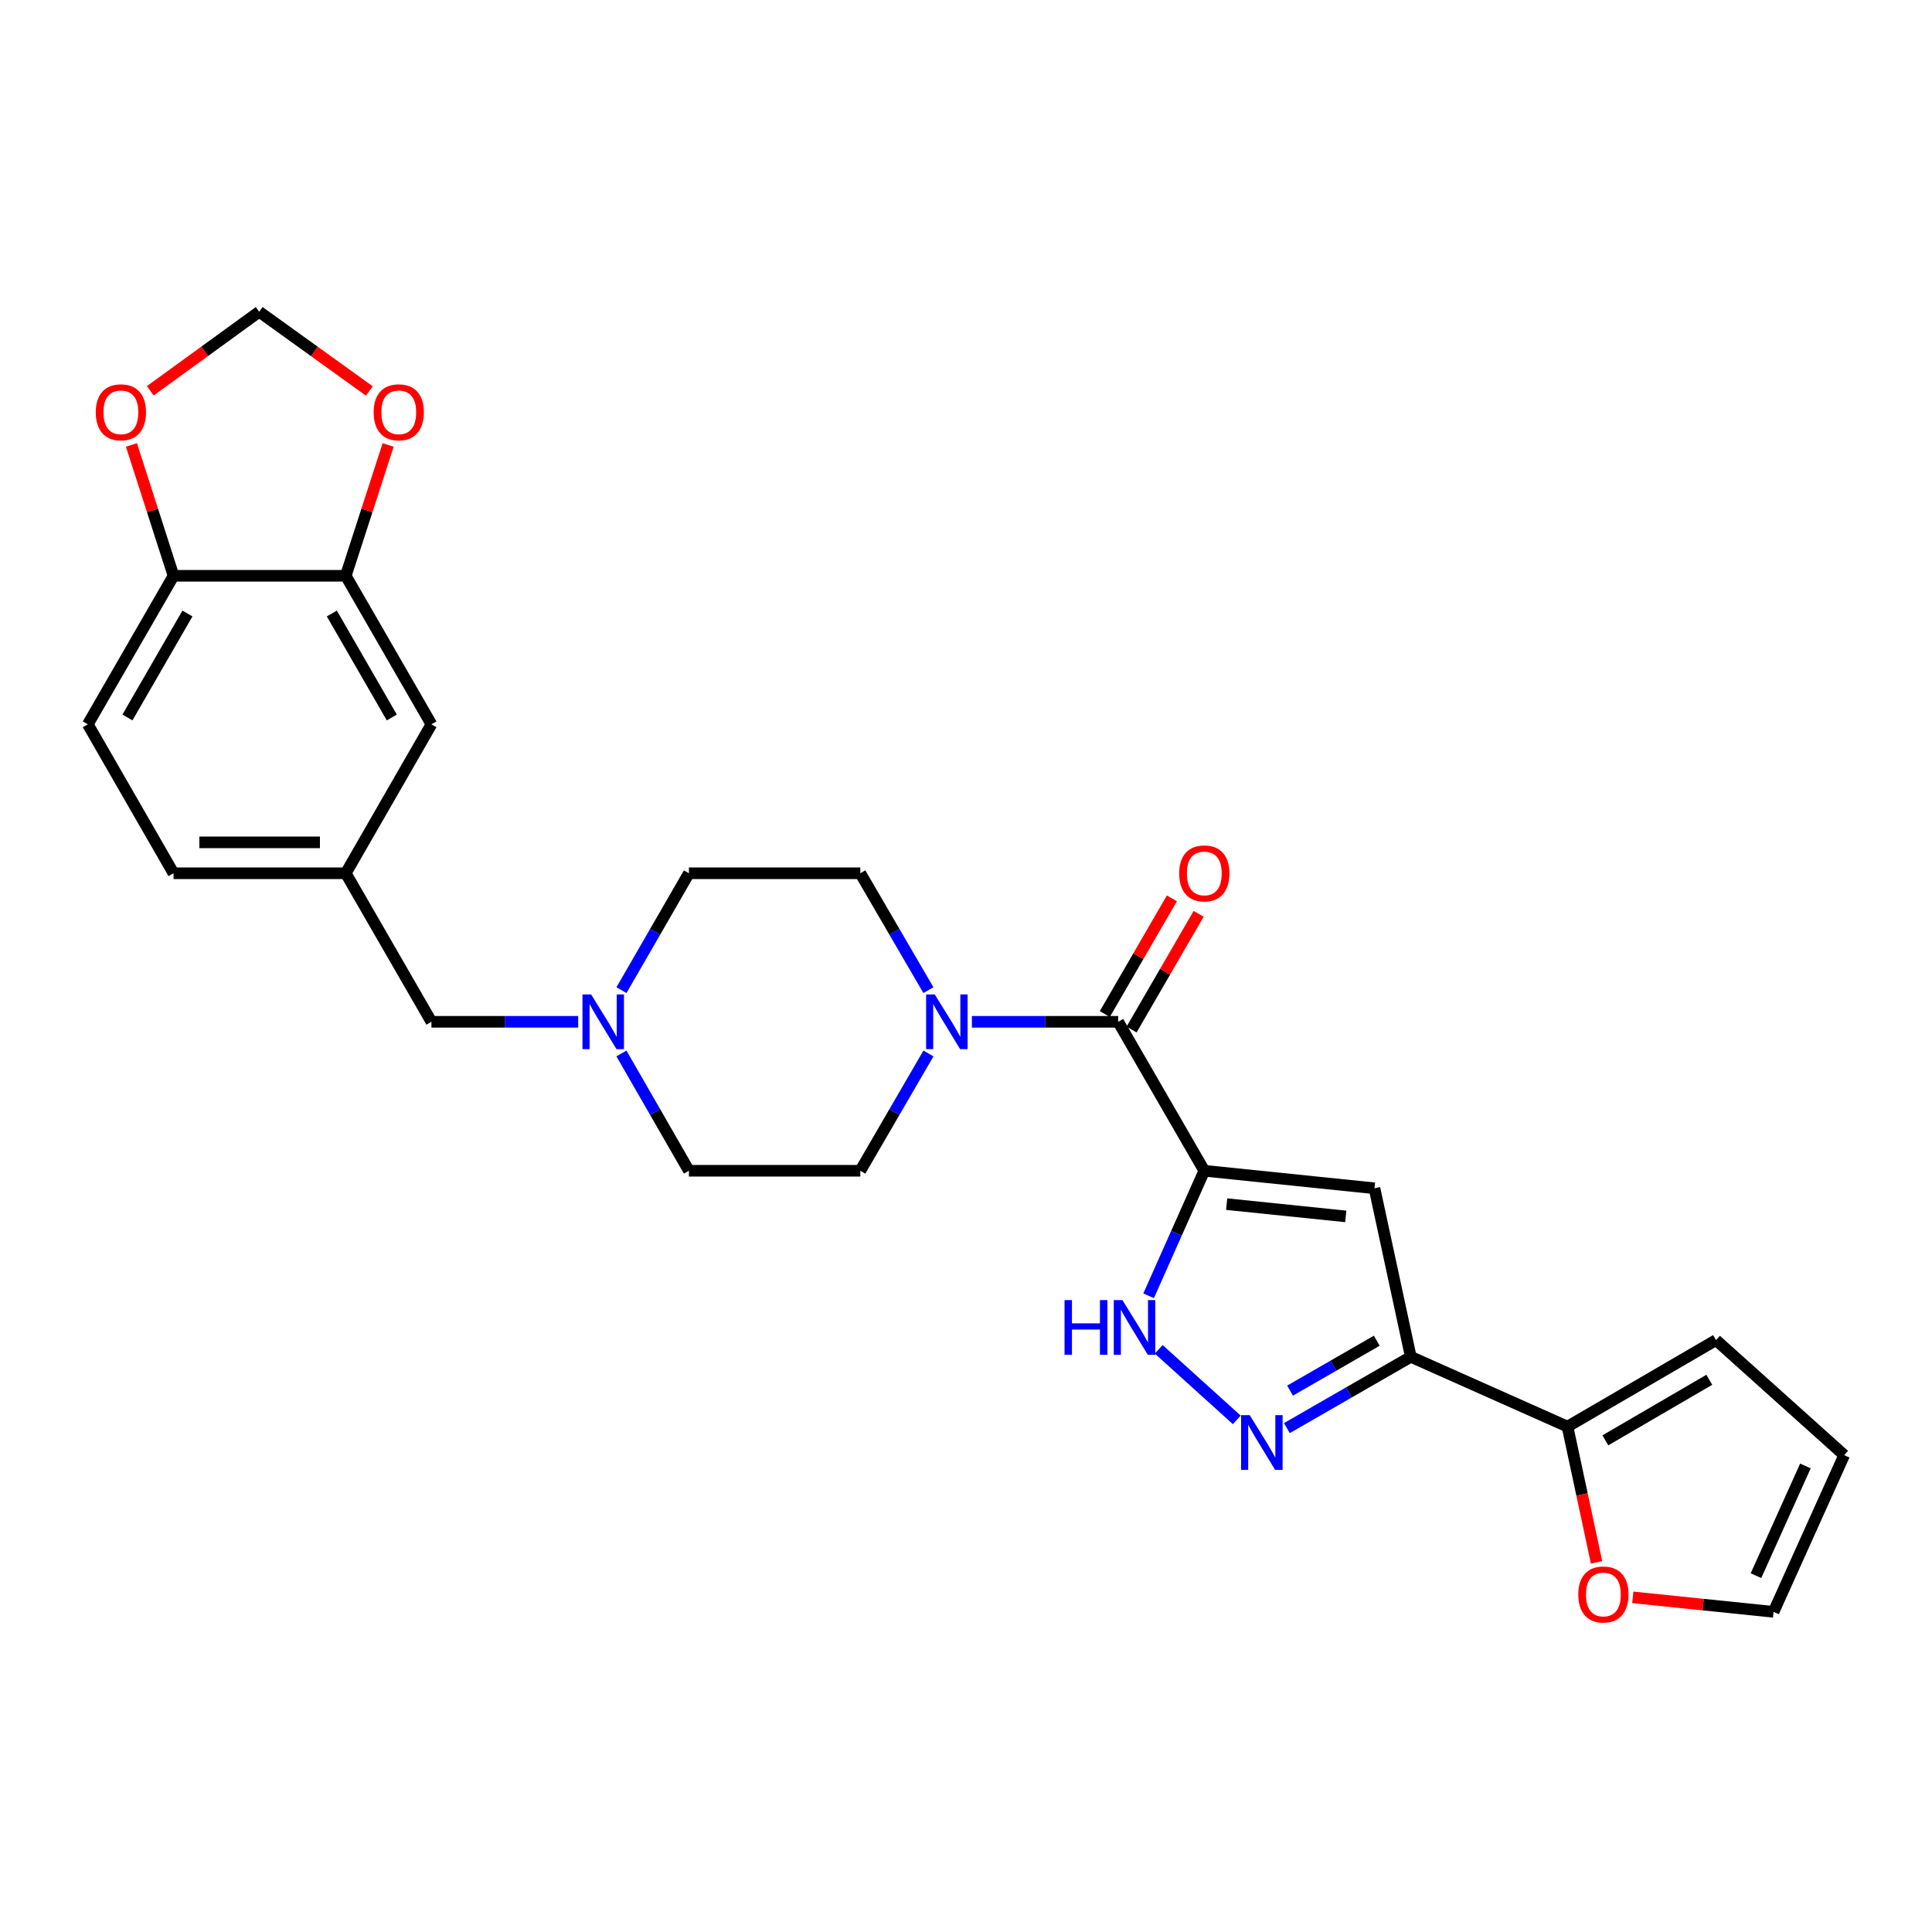 <?xml version='1.0' encoding='iso-8859-1'?>
<svg version='1.1' baseProfile='full'
              xmlns='http://www.w3.org/2000/svg'
                      xmlns:rdkit='http://www.rdkit.org/xml'
                      xmlns:xlink='http://www.w3.org/1999/xlink'
                  xml:space='preserve'
width='1000px' height='1000px' viewBox='0 0 1000 1000'>
<!-- END OF HEADER -->
<rect style='opacity:1.0;fill:#FFFFFF;stroke:none' width='1000' height='1000' x='0' y='0'> </rect>
<path class='bond-0' d='M 623.342,605.981 L 711.425,615.056' style='fill:none;fill-rule:evenodd;stroke:#000000;stroke-width:6px;stroke-linecap:butt;stroke-linejoin:miter;stroke-opacity:1' />
<path class='bond-0' d='M 634.915,623.257 L 696.573,629.609' style='fill:none;fill-rule:evenodd;stroke:#000000;stroke-width:6px;stroke-linecap:butt;stroke-linejoin:miter;stroke-opacity:1' />
<path class='bond-3' d='M 623.342,605.981 L 578.777,528.884' style='fill:none;fill-rule:evenodd;stroke:#000000;stroke-width:6px;stroke-linecap:butt;stroke-linejoin:miter;stroke-opacity:1' />
<path class='bond-4' d='M 623.342,605.981 L 608.932,638.344' style='fill:none;fill-rule:evenodd;stroke:#000000;stroke-width:6px;stroke-linecap:butt;stroke-linejoin:miter;stroke-opacity:1' />
<path class='bond-4' d='M 608.932,638.344 L 594.523,670.706' style='fill:none;fill-rule:evenodd;stroke:#0000FF;stroke-width:6px;stroke-linecap:butt;stroke-linejoin:miter;stroke-opacity:1' />
<path class='bond-1' d='M 711.425,615.056 L 730.224,702.285' style='fill:none;fill-rule:evenodd;stroke:#000000;stroke-width:6px;stroke-linecap:butt;stroke-linejoin:miter;stroke-opacity:1' />
<path class='bond-6' d='M 730.224,702.285 L 811.338,738.416' style='fill:none;fill-rule:evenodd;stroke:#000000;stroke-width:6px;stroke-linecap:butt;stroke-linejoin:miter;stroke-opacity:1' />
<path class='bond-27' d='M 730.224,702.285 L 698.157,720.736' style='fill:none;fill-rule:evenodd;stroke:#000000;stroke-width:6px;stroke-linecap:butt;stroke-linejoin:miter;stroke-opacity:1' />
<path class='bond-27' d='M 698.157,720.736 L 666.091,739.187' style='fill:none;fill-rule:evenodd;stroke:#0000FF;stroke-width:6px;stroke-linecap:butt;stroke-linejoin:miter;stroke-opacity:1' />
<path class='bond-27' d='M 712.625,693.953 L 690.178,706.869' style='fill:none;fill-rule:evenodd;stroke:#000000;stroke-width:6px;stroke-linecap:butt;stroke-linejoin:miter;stroke-opacity:1' />
<path class='bond-27' d='M 690.178,706.869 L 667.731,719.785' style='fill:none;fill-rule:evenodd;stroke:#0000FF;stroke-width:6px;stroke-linecap:butt;stroke-linejoin:miter;stroke-opacity:1' />
<path class='bond-2' d='M 640.166,734.932 L 599.753,698.405' style='fill:none;fill-rule:evenodd;stroke:#0000FF;stroke-width:6px;stroke-linecap:butt;stroke-linejoin:miter;stroke-opacity:1' />
<path class='bond-5' d='M 578.777,528.884 L 540.912,528.884' style='fill:none;fill-rule:evenodd;stroke:#000000;stroke-width:6px;stroke-linecap:butt;stroke-linejoin:miter;stroke-opacity:1' />
<path class='bond-5' d='M 540.912,528.884 L 503.047,528.884' style='fill:none;fill-rule:evenodd;stroke:#0000FF;stroke-width:6px;stroke-linecap:butt;stroke-linejoin:miter;stroke-opacity:1' />
<path class='bond-13' d='M 585.697,532.896 L 603.059,502.945' style='fill:none;fill-rule:evenodd;stroke:#000000;stroke-width:6px;stroke-linecap:butt;stroke-linejoin:miter;stroke-opacity:1' />
<path class='bond-13' d='M 603.059,502.945 L 620.42,472.994' style='fill:none;fill-rule:evenodd;stroke:#FF0000;stroke-width:6px;stroke-linecap:butt;stroke-linejoin:miter;stroke-opacity:1' />
<path class='bond-13' d='M 571.856,524.872 L 589.217,494.921' style='fill:none;fill-rule:evenodd;stroke:#000000;stroke-width:6px;stroke-linecap:butt;stroke-linejoin:miter;stroke-opacity:1' />
<path class='bond-13' d='M 589.217,494.921 L 606.578,464.97' style='fill:none;fill-rule:evenodd;stroke:#FF0000;stroke-width:6px;stroke-linecap:butt;stroke-linejoin:miter;stroke-opacity:1' />
<path class='bond-17' d='M 480.569,545.273 L 462.935,575.627' style='fill:none;fill-rule:evenodd;stroke:#0000FF;stroke-width:6px;stroke-linecap:butt;stroke-linejoin:miter;stroke-opacity:1' />
<path class='bond-17' d='M 462.935,575.627 L 445.302,605.981' style='fill:none;fill-rule:evenodd;stroke:#000000;stroke-width:6px;stroke-linecap:butt;stroke-linejoin:miter;stroke-opacity:1' />
<path class='bond-18' d='M 480.545,512.499 L 462.923,482.25' style='fill:none;fill-rule:evenodd;stroke:#0000FF;stroke-width:6px;stroke-linecap:butt;stroke-linejoin:miter;stroke-opacity:1' />
<path class='bond-18' d='M 462.923,482.25 L 445.302,452.001' style='fill:none;fill-rule:evenodd;stroke:#000000;stroke-width:6px;stroke-linecap:butt;stroke-linejoin:miter;stroke-opacity:1' />
<path class='bond-9' d='M 811.338,738.416 L 818.856,773.547' style='fill:none;fill-rule:evenodd;stroke:#000000;stroke-width:6px;stroke-linecap:butt;stroke-linejoin:miter;stroke-opacity:1' />
<path class='bond-9' d='M 818.856,773.547 L 826.375,808.679' style='fill:none;fill-rule:evenodd;stroke:#FF0000;stroke-width:6px;stroke-linecap:butt;stroke-linejoin:miter;stroke-opacity:1' />
<path class='bond-16' d='M 811.338,738.416 L 888.212,693.628' style='fill:none;fill-rule:evenodd;stroke:#000000;stroke-width:6px;stroke-linecap:butt;stroke-linejoin:miter;stroke-opacity:1' />
<path class='bond-16' d='M 830.923,745.521 L 884.735,714.17' style='fill:none;fill-rule:evenodd;stroke:#000000;stroke-width:6px;stroke-linecap:butt;stroke-linejoin:miter;stroke-opacity:1' />
<path class='bond-7' d='M 321.675,512.505 L 339.127,482.253' style='fill:none;fill-rule:evenodd;stroke:#0000FF;stroke-width:6px;stroke-linecap:butt;stroke-linejoin:miter;stroke-opacity:1' />
<path class='bond-7' d='M 339.127,482.253 L 356.579,452.001' style='fill:none;fill-rule:evenodd;stroke:#000000;stroke-width:6px;stroke-linecap:butt;stroke-linejoin:miter;stroke-opacity:1' />
<path class='bond-22' d='M 299.264,528.884 L 261.286,528.884' style='fill:none;fill-rule:evenodd;stroke:#0000FF;stroke-width:6px;stroke-linecap:butt;stroke-linejoin:miter;stroke-opacity:1' />
<path class='bond-22' d='M 261.286,528.884 L 223.309,528.884' style='fill:none;fill-rule:evenodd;stroke:#000000;stroke-width:6px;stroke-linecap:butt;stroke-linejoin:miter;stroke-opacity:1' />
<path class='bond-28' d='M 321.652,545.268 L 339.115,575.624' style='fill:none;fill-rule:evenodd;stroke:#0000FF;stroke-width:6px;stroke-linecap:butt;stroke-linejoin:miter;stroke-opacity:1' />
<path class='bond-28' d='M 339.115,575.624 L 356.579,605.981' style='fill:none;fill-rule:evenodd;stroke:#000000;stroke-width:6px;stroke-linecap:butt;stroke-linejoin:miter;stroke-opacity:1' />
<path class='bond-8' d='M 178.965,298.029 L 223.309,374.904' style='fill:none;fill-rule:evenodd;stroke:#000000;stroke-width:6px;stroke-linecap:butt;stroke-linejoin:miter;stroke-opacity:1' />
<path class='bond-8' d='M 171.758,317.554 L 202.798,371.367' style='fill:none;fill-rule:evenodd;stroke:#000000;stroke-width:6px;stroke-linecap:butt;stroke-linejoin:miter;stroke-opacity:1' />
<path class='bond-11' d='M 178.965,298.029 L 189.933,264.17' style='fill:none;fill-rule:evenodd;stroke:#000000;stroke-width:6px;stroke-linecap:butt;stroke-linejoin:miter;stroke-opacity:1' />
<path class='bond-11' d='M 189.933,264.17 L 200.901,230.31' style='fill:none;fill-rule:evenodd;stroke:#FF0000;stroke-width:6px;stroke-linecap:butt;stroke-linejoin:miter;stroke-opacity:1' />
<path class='bond-30' d='M 178.965,298.029 L 89.816,298.029' style='fill:none;fill-rule:evenodd;stroke:#000000;stroke-width:6px;stroke-linecap:butt;stroke-linejoin:miter;stroke-opacity:1' />
<path class='bond-19' d='M 845.128,826.786 L 881.562,830.54' style='fill:none;fill-rule:evenodd;stroke:#FF0000;stroke-width:6px;stroke-linecap:butt;stroke-linejoin:miter;stroke-opacity:1' />
<path class='bond-19' d='M 881.562,830.54 L 917.997,834.293' style='fill:none;fill-rule:evenodd;stroke:#000000;stroke-width:6px;stroke-linecap:butt;stroke-linejoin:miter;stroke-opacity:1' />
<path class='bond-10' d='M 89.816,298.029 L 45.455,374.904' style='fill:none;fill-rule:evenodd;stroke:#000000;stroke-width:6px;stroke-linecap:butt;stroke-linejoin:miter;stroke-opacity:1' />
<path class='bond-10' d='M 97.019,317.557 L 65.966,371.369' style='fill:none;fill-rule:evenodd;stroke:#000000;stroke-width:6px;stroke-linecap:butt;stroke-linejoin:miter;stroke-opacity:1' />
<path class='bond-12' d='M 89.816,298.029 L 78.926,264.169' style='fill:none;fill-rule:evenodd;stroke:#000000;stroke-width:6px;stroke-linecap:butt;stroke-linejoin:miter;stroke-opacity:1' />
<path class='bond-12' d='M 78.926,264.169 L 68.036,230.309' style='fill:none;fill-rule:evenodd;stroke:#FF0000;stroke-width:6px;stroke-linecap:butt;stroke-linejoin:miter;stroke-opacity:1' />
<path class='bond-14' d='M 191.178,202.374 L 162.669,181.869' style='fill:none;fill-rule:evenodd;stroke:#FF0000;stroke-width:6px;stroke-linecap:butt;stroke-linejoin:miter;stroke-opacity:1' />
<path class='bond-14' d='M 162.669,181.869 L 134.159,161.363' style='fill:none;fill-rule:evenodd;stroke:#000000;stroke-width:6px;stroke-linecap:butt;stroke-linejoin:miter;stroke-opacity:1' />
<path class='bond-31' d='M 77.785,202.283 L 105.972,181.823' style='fill:none;fill-rule:evenodd;stroke:#FF0000;stroke-width:6px;stroke-linecap:butt;stroke-linejoin:miter;stroke-opacity:1' />
<path class='bond-31' d='M 105.972,181.823 L 134.159,161.363' style='fill:none;fill-rule:evenodd;stroke:#000000;stroke-width:6px;stroke-linecap:butt;stroke-linejoin:miter;stroke-opacity:1' />
<path class='bond-15' d='M 223.309,374.904 L 178.965,452.001' style='fill:none;fill-rule:evenodd;stroke:#000000;stroke-width:6px;stroke-linecap:butt;stroke-linejoin:miter;stroke-opacity:1' />
<path class='bond-21' d='M 888.212,693.628 L 954.545,753.188' style='fill:none;fill-rule:evenodd;stroke:#000000;stroke-width:6px;stroke-linecap:butt;stroke-linejoin:miter;stroke-opacity:1' />
<path class='bond-24' d='M 445.302,605.981 L 356.579,605.981' style='fill:none;fill-rule:evenodd;stroke:#000000;stroke-width:6px;stroke-linecap:butt;stroke-linejoin:miter;stroke-opacity:1' />
<path class='bond-25' d='M 445.302,452.001 L 356.579,452.001' style='fill:none;fill-rule:evenodd;stroke:#000000;stroke-width:6px;stroke-linecap:butt;stroke-linejoin:miter;stroke-opacity:1' />
<path class='bond-29' d='M 917.997,834.293 L 954.545,753.188' style='fill:none;fill-rule:evenodd;stroke:#000000;stroke-width:6px;stroke-linecap:butt;stroke-linejoin:miter;stroke-opacity:1' />
<path class='bond-29' d='M 908.893,815.555 L 934.477,758.781' style='fill:none;fill-rule:evenodd;stroke:#000000;stroke-width:6px;stroke-linecap:butt;stroke-linejoin:miter;stroke-opacity:1' />
<path class='bond-20' d='M 178.965,452.001 L 223.309,528.884' style='fill:none;fill-rule:evenodd;stroke:#000000;stroke-width:6px;stroke-linecap:butt;stroke-linejoin:miter;stroke-opacity:1' />
<path class='bond-26' d='M 178.965,452.001 L 89.816,452.001' style='fill:none;fill-rule:evenodd;stroke:#000000;stroke-width:6px;stroke-linecap:butt;stroke-linejoin:miter;stroke-opacity:1' />
<path class='bond-26' d='M 165.593,436.002 L 103.188,436.002' style='fill:none;fill-rule:evenodd;stroke:#000000;stroke-width:6px;stroke-linecap:butt;stroke-linejoin:miter;stroke-opacity:1' />
<path class='bond-23' d='M 45.455,374.904 L 89.816,452.001' style='fill:none;fill-rule:evenodd;stroke:#000000;stroke-width:6px;stroke-linecap:butt;stroke-linejoin:miter;stroke-opacity:1' />
<path  class='atom-3' d='M 646.867 732.486
L 656.147 747.486
Q 657.067 748.966, 658.547 751.646
Q 660.027 754.326, 660.107 754.486
L 660.107 732.486
L 663.867 732.486
L 663.867 760.806
L 659.987 760.806
L 650.027 744.406
Q 648.867 742.486, 647.627 740.286
Q 646.427 738.086, 646.067 737.406
L 646.067 760.806
L 642.387 760.806
L 642.387 732.486
L 646.867 732.486
' fill='#0000FF'/>
<path  class='atom-5' d='M 551.009 672.926
L 554.849 672.926
L 554.849 684.966
L 569.329 684.966
L 569.329 672.926
L 573.169 672.926
L 573.169 701.246
L 569.329 701.246
L 569.329 688.166
L 554.849 688.166
L 554.849 701.246
L 551.009 701.246
L 551.009 672.926
' fill='#0000FF'/>
<path  class='atom-5' d='M 580.969 672.926
L 590.249 687.926
Q 591.169 689.406, 592.649 692.086
Q 594.129 694.766, 594.209 694.926
L 594.209 672.926
L 597.969 672.926
L 597.969 701.246
L 594.089 701.246
L 584.129 684.846
Q 582.969 682.926, 581.729 680.726
Q 580.529 678.526, 580.169 677.846
L 580.169 701.246
L 576.489 701.246
L 576.489 672.926
L 580.969 672.926
' fill='#0000FF'/>
<path  class='atom-6' d='M 483.83 514.724
L 493.11 529.724
Q 494.03 531.204, 495.51 533.884
Q 496.99 536.564, 497.07 536.724
L 497.07 514.724
L 500.83 514.724
L 500.83 543.044
L 496.95 543.044
L 486.99 526.644
Q 485.83 524.724, 484.59 522.524
Q 483.39 520.324, 483.03 519.644
L 483.03 543.044
L 479.35 543.044
L 479.35 514.724
L 483.83 514.724
' fill='#0000FF'/>
<path  class='atom-8' d='M 305.967 514.724
L 315.247 529.724
Q 316.167 531.204, 317.647 533.884
Q 319.127 536.564, 319.207 536.724
L 319.207 514.724
L 322.967 514.724
L 322.967 543.044
L 319.087 543.044
L 309.127 526.644
Q 307.967 524.724, 306.727 522.524
Q 305.527 520.324, 305.167 519.644
L 305.167 543.044
L 301.487 543.044
L 301.487 514.724
L 305.967 514.724
' fill='#0000FF'/>
<path  class='atom-10' d='M 816.914 825.298
Q 816.914 818.498, 820.274 814.698
Q 823.634 810.898, 829.914 810.898
Q 836.194 810.898, 839.554 814.698
Q 842.914 818.498, 842.914 825.298
Q 842.914 832.178, 839.514 836.098
Q 836.114 839.978, 829.914 839.978
Q 823.674 839.978, 820.274 836.098
Q 816.914 832.218, 816.914 825.298
M 829.914 836.778
Q 834.234 836.778, 836.554 833.898
Q 838.914 830.978, 838.914 825.298
Q 838.914 819.738, 836.554 816.938
Q 834.234 814.098, 829.914 814.098
Q 825.594 814.098, 823.234 816.898
Q 820.914 819.698, 820.914 825.298
Q 820.914 831.018, 823.234 833.898
Q 825.594 836.778, 829.914 836.778
' fill='#FF0000'/>
<path  class='atom-12' d='M 193.403 213.404
Q 193.403 206.604, 196.763 202.804
Q 200.123 199.004, 206.403 199.004
Q 212.683 199.004, 216.043 202.804
Q 219.403 206.604, 219.403 213.404
Q 219.403 220.284, 216.003 224.204
Q 212.603 228.084, 206.403 228.084
Q 200.163 228.084, 196.763 224.204
Q 193.403 220.324, 193.403 213.404
M 206.403 224.884
Q 210.723 224.884, 213.043 222.004
Q 215.403 219.084, 215.403 213.404
Q 215.403 207.844, 213.043 205.044
Q 210.723 202.204, 206.403 202.204
Q 202.083 202.204, 199.723 205.004
Q 197.403 207.804, 197.403 213.404
Q 197.403 219.124, 199.723 222.004
Q 202.083 224.884, 206.403 224.884
' fill='#FF0000'/>
<path  class='atom-13' d='M 49.573 213.404
Q 49.573 206.604, 52.933 202.804
Q 56.293 199.004, 62.573 199.004
Q 68.853 199.004, 72.213 202.804
Q 75.573 206.604, 75.573 213.404
Q 75.573 220.284, 72.173 224.204
Q 68.773 228.084, 62.573 228.084
Q 56.333 228.084, 52.933 224.204
Q 49.573 220.324, 49.573 213.404
M 62.573 224.884
Q 66.893 224.884, 69.213 222.004
Q 71.573 219.084, 71.573 213.404
Q 71.573 207.844, 69.213 205.044
Q 66.893 202.204, 62.573 202.204
Q 58.253 202.204, 55.893 205.004
Q 53.573 207.804, 53.573 213.404
Q 53.573 219.124, 55.893 222.004
Q 58.253 224.884, 62.573 224.884
' fill='#FF0000'/>
<path  class='atom-14' d='M 610.342 452.081
Q 610.342 445.281, 613.702 441.481
Q 617.062 437.681, 623.342 437.681
Q 629.622 437.681, 632.982 441.481
Q 636.342 445.281, 636.342 452.081
Q 636.342 458.961, 632.942 462.881
Q 629.542 466.761, 623.342 466.761
Q 617.102 466.761, 613.702 462.881
Q 610.342 459.001, 610.342 452.081
M 623.342 463.561
Q 627.662 463.561, 629.982 460.681
Q 632.342 457.761, 632.342 452.081
Q 632.342 446.521, 629.982 443.721
Q 627.662 440.881, 623.342 440.881
Q 619.022 440.881, 616.662 443.681
Q 614.342 446.481, 614.342 452.081
Q 614.342 457.801, 616.662 460.681
Q 619.022 463.561, 623.342 463.561
' fill='#FF0000'/>
</svg>
